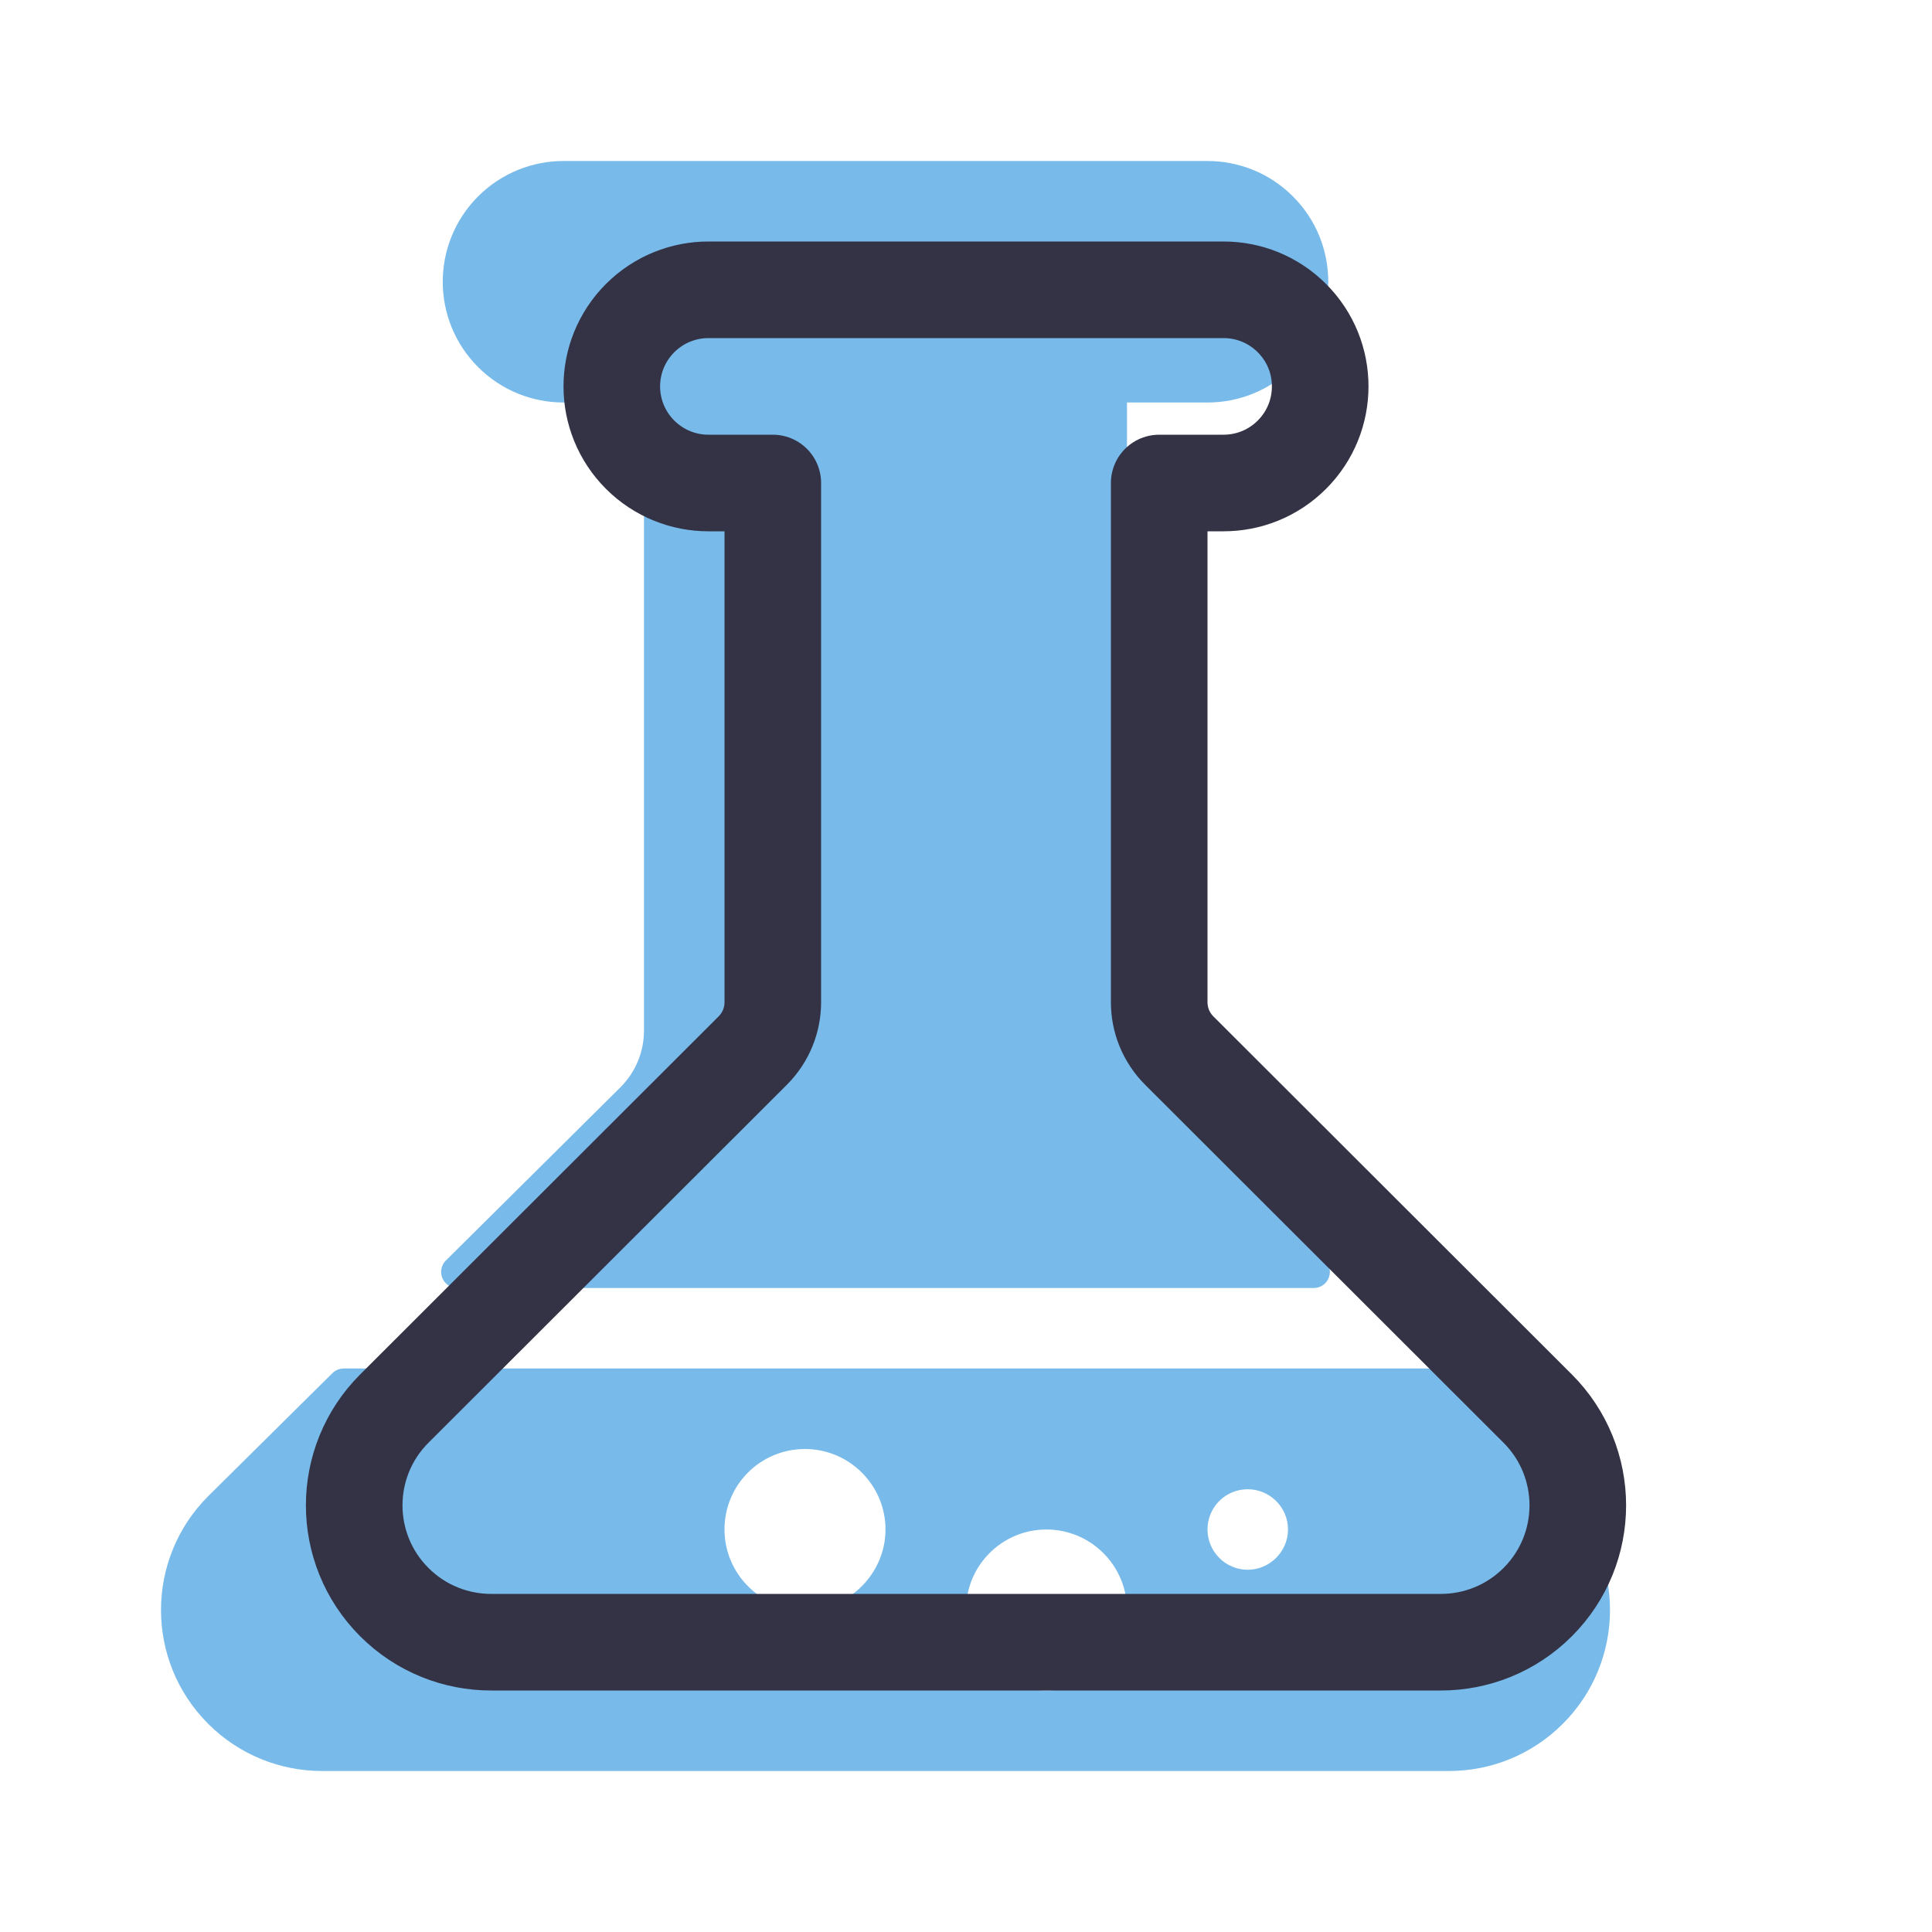 <?xml version="1.0" encoding="utf-8"?>
<!-- Generator: Adobe Illustrator 16.0.0, SVG Export Plug-In . SVG Version: 6.00 Build 0)  -->
<!DOCTYPE svg PUBLIC "-//W3C//DTD SVG 1.1//EN" "http://www.w3.org/Graphics/SVG/1.1/DTD/svg11.dtd">
<svg version="1.1" id="레이어_1" xmlns="http://www.w3.org/2000/svg" xmlns:xlink="http://www.w3.org/1999/xlink" x="0px"
	 y="0px" width="120px" height="120px" viewBox="0 0 120 120" enable-background="new 0 0 120 120" xml:space="preserve">
<path fill="#78BAEA" d="M10,100c0,2.554,0.976,5.116,2.931,7.07C14.882,109.021,17.444,110,20,110h70
	c2.556,0,5.118-0.979,7.069-2.93c1.955-1.954,2.931-4.517,2.931-7.07c0-2.557-0.979-5.119-2.931-7.07l-7.712-7.637
	C89.162,85.098,88.905,85,88.65,85H21.35c-0.255,0-0.512,0.098-0.707,0.293l-7.712,7.637C10.979,94.881,10,97.443,10,100z M75,95
	c0-1.387,1.113-2.5,2.5-2.5c1.367,0,2.5,1.113,2.5,2.5c0,1.367-1.133,2.5-2.5,2.5C76.113,97.5,75,96.367,75,95z M60,100
	c0-2.754,2.226-5,5-5c2.754,0,5,2.246,5,5s-2.246,5-5,5C62.226,105,60,102.754,60,100z M45,95c0-2.773,2.227-5,5-5
	c2.734,0,5,2.227,5,5c0,2.734-2.266,5-5,5C47.227,100,45,97.734,45,95z"/>
<path fill="#78BAEA" d="M28.4,80c-0.256,0-0.513-0.098-0.707-0.293C27.497,79.512,27.4,79.255,27.4,79
	c0-0.256,0.098-0.512,0.293-0.707l10.843-10.758C39.512,66.559,40,65.279,40,64V20h30v44c0,1.279,0.488,2.559,1.464,3.535
	l10.843,10.758C82.502,78.488,82.6,78.744,82.6,79c0,0.255-0.097,0.512-0.293,0.707C82.112,79.902,81.855,80,81.6,80H28.4z"/>
<path fill="#78BAEA" d="M35,25c-1.917,0-3.839-0.734-5.302-2.197C28.231,21.337,27.5,19.415,27.5,17.5
	c0-1.918,0.735-3.84,2.198-5.303C31.164,10.732,33.092,10,35,10h40c1.92,0,3.838,0.732,5.303,2.197
	C81.768,13.661,82.5,15.57,82.5,17.5c0,1.92-0.732,3.838-2.195,5.303C78.838,24.269,76.922,25,75,25H35z"/>
<rect fill="none" width="120" height="120"/>
<path fill="none" stroke="#333345" stroke-width="6" stroke-linecap="round" stroke-linejoin="round" stroke-miterlimit="10" d="
	M95.509,87.49L73.244,65.252C72.415,64.422,72,63.334,72,62.248V30h4c1.538,0,3.07-0.586,4.243-1.758C81.414,27.07,82,25.535,82,24
	c0-1.544-0.586-3.07-1.758-4.242S77.535,18,76,18H44c-1.527,0-3.069,0.586-4.242,1.758C38.588,20.929,38,22.466,38,24
	c0,1.532,0.586,3.07,1.758,4.242C40.93,29.413,42.467,30,44,30h4v32.248c0,1.086-0.415,2.174-1.244,3.004L24.491,87.49
	C22.832,89.148,22,91.326,22,93.5c0,2.171,0.829,4.349,2.491,6.01c1.658,1.658,3.836,2.49,6.009,2.49h59
	c2.173,0,4.351-0.832,6.009-2.49C97.171,97.849,98,95.671,98,93.5C98,91.326,97.168,89.148,95.509,87.49z"/>
</svg>
